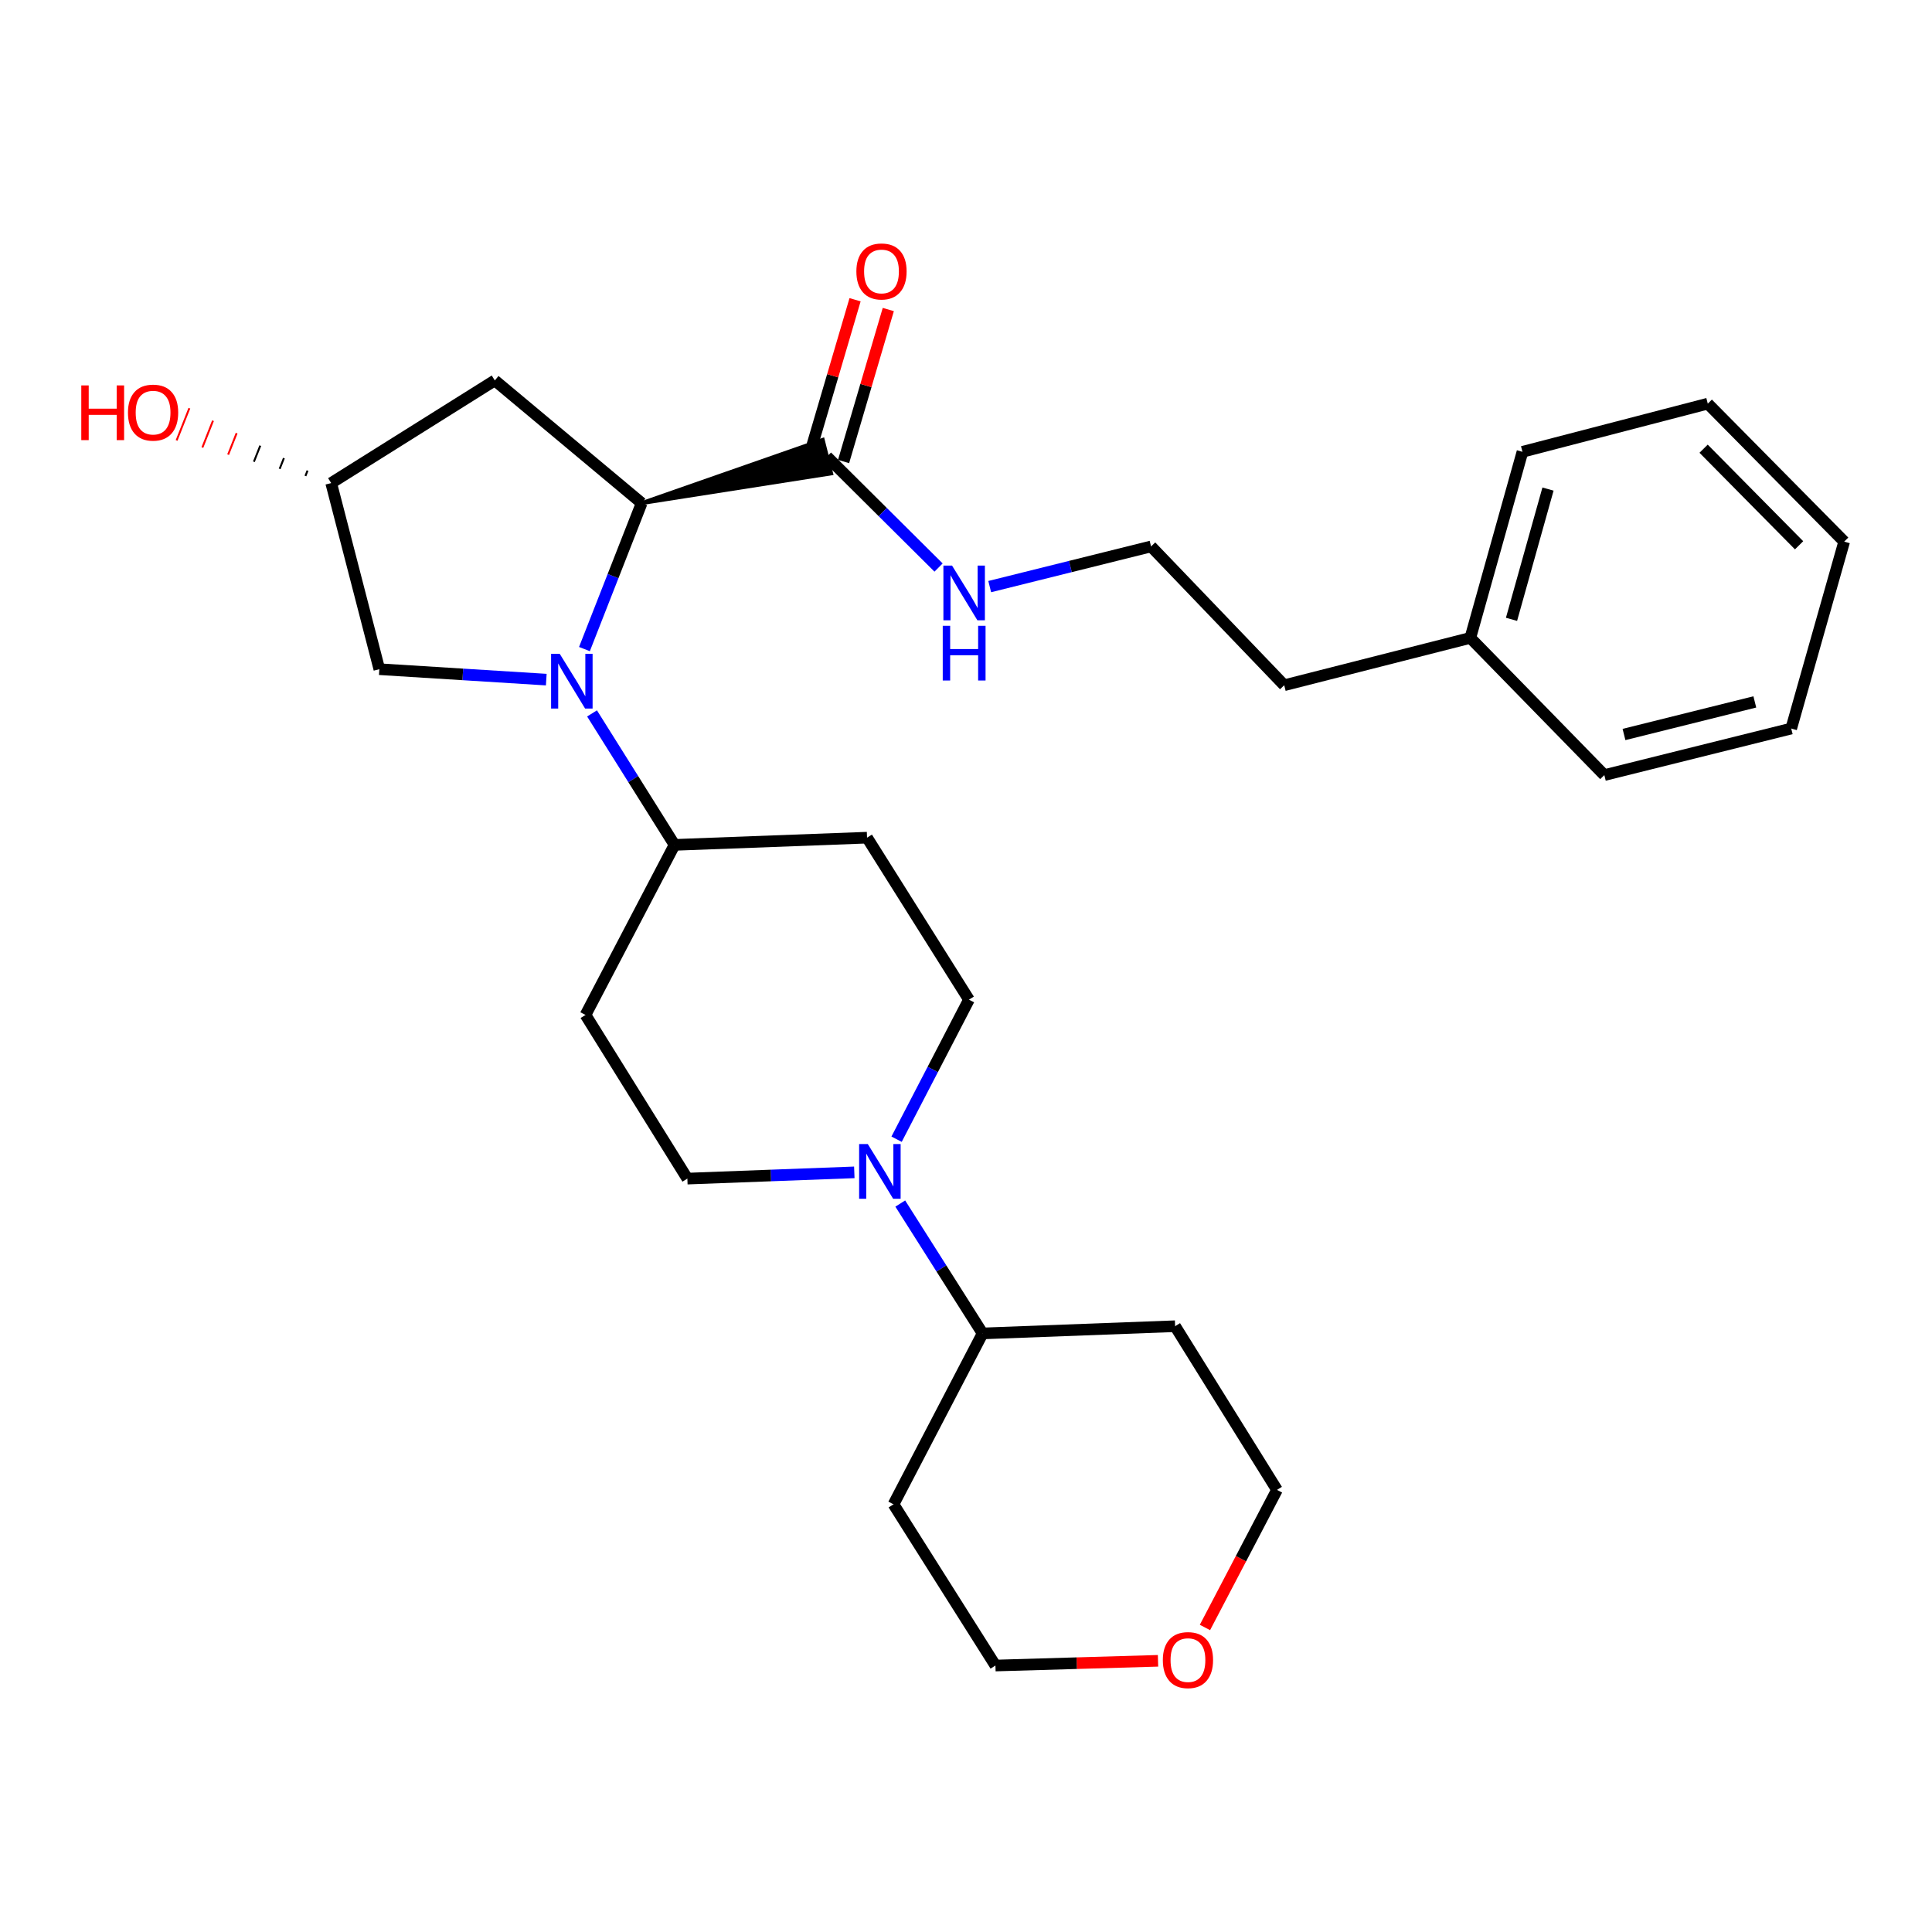 <?xml version='1.0' encoding='iso-8859-1'?>
<svg version='1.1' baseProfile='full'
              xmlns='http://www.w3.org/2000/svg'
                      xmlns:rdkit='http://www.rdkit.org/xml'
                      xmlns:xlink='http://www.w3.org/1999/xlink'
                  xml:space='preserve'
width='1000px' height='1000px' viewBox='0 0 1000 1000'>
<!-- END OF HEADER -->
<rect style='opacity:1.0;fill:#FFFFFF;stroke:none' width='1000' height='1000' x='0' y='0'> </rect>
<path class='bond-0' d='M 302.507,335.963 L 317.315,298.188' style='fill:none;fill-rule:evenodd;stroke:#0000FF;stroke-width:6px;stroke-linecap:butt;stroke-linejoin:miter;stroke-opacity:1' />
<path class='bond-0' d='M 317.315,298.188 L 332.122,260.414' style='fill:none;fill-rule:evenodd;stroke:#000000;stroke-width:6px;stroke-linecap:butt;stroke-linejoin:miter;stroke-opacity:1' />
<path class='bond-3' d='M 306.438,369.259 L 327.787,403.286' style='fill:none;fill-rule:evenodd;stroke:#0000FF;stroke-width:6px;stroke-linecap:butt;stroke-linejoin:miter;stroke-opacity:1' />
<path class='bond-3' d='M 327.787,403.286 L 349.135,437.313' style='fill:none;fill-rule:evenodd;stroke:#000000;stroke-width:6px;stroke-linecap:butt;stroke-linejoin:miter;stroke-opacity:1' />
<path class='bond-5' d='M 282.75,351.772 L 239.545,349.072' style='fill:none;fill-rule:evenodd;stroke:#0000FF;stroke-width:6px;stroke-linecap:butt;stroke-linejoin:miter;stroke-opacity:1' />
<path class='bond-5' d='M 239.545,349.072 L 196.341,346.373' style='fill:none;fill-rule:evenodd;stroke:#000000;stroke-width:6px;stroke-linecap:butt;stroke-linejoin:miter;stroke-opacity:1' />
<path class='bond-2' d='M 332.122,260.414 L 430.214,245.044 L 425.851,227.654 Z' style='fill:#000000;fill-rule:evenodd;fill-opacity:1;stroke:#000000;stroke-width:2px;stroke-linecap:butt;stroke-linejoin:miter;stroke-opacity:1;' />
<path class='bond-4' d='M 332.122,260.414 L 256.114,196.906' style='fill:none;fill-rule:evenodd;stroke:#000000;stroke-width:6px;stroke-linecap:butt;stroke-linejoin:miter;stroke-opacity:1' />
<path class='bond-1' d='M 442.191,606.809 L 398.985,608.428' style='fill:none;fill-rule:evenodd;stroke:#0000FF;stroke-width:6px;stroke-linecap:butt;stroke-linejoin:miter;stroke-opacity:1' />
<path class='bond-1' d='M 398.985,608.428 L 355.779,610.048' style='fill:none;fill-rule:evenodd;stroke:#000000;stroke-width:6px;stroke-linecap:butt;stroke-linejoin:miter;stroke-opacity:1' />
<path class='bond-10' d='M 465.975,622.955 L 487.284,656.568' style='fill:none;fill-rule:evenodd;stroke:#0000FF;stroke-width:6px;stroke-linecap:butt;stroke-linejoin:miter;stroke-opacity:1' />
<path class='bond-10' d='M 487.284,656.568 L 508.593,690.18' style='fill:none;fill-rule:evenodd;stroke:#000000;stroke-width:6px;stroke-linecap:butt;stroke-linejoin:miter;stroke-opacity:1' />
<path class='bond-29' d='M 464.067,589.649 L 482.799,553.537' style='fill:none;fill-rule:evenodd;stroke:#0000FF;stroke-width:6px;stroke-linecap:butt;stroke-linejoin:miter;stroke-opacity:1' />
<path class='bond-29' d='M 482.799,553.537 L 501.531,517.425' style='fill:none;fill-rule:evenodd;stroke:#000000;stroke-width:6px;stroke-linecap:butt;stroke-linejoin:miter;stroke-opacity:1' />
<path class='bond-12' d='M 436.632,238.88 L 448.207,199.545' style='fill:none;fill-rule:evenodd;stroke:#000000;stroke-width:6px;stroke-linecap:butt;stroke-linejoin:miter;stroke-opacity:1' />
<path class='bond-12' d='M 448.207,199.545 L 459.781,160.21' style='fill:none;fill-rule:evenodd;stroke:#FF0000;stroke-width:6px;stroke-linecap:butt;stroke-linejoin:miter;stroke-opacity:1' />
<path class='bond-12' d='M 419.432,233.819 L 431.007,194.484' style='fill:none;fill-rule:evenodd;stroke:#000000;stroke-width:6px;stroke-linecap:butt;stroke-linejoin:miter;stroke-opacity:1' />
<path class='bond-12' d='M 431.007,194.484 L 442.582,155.149' style='fill:none;fill-rule:evenodd;stroke:#FF0000;stroke-width:6px;stroke-linecap:butt;stroke-linejoin:miter;stroke-opacity:1' />
<path class='bond-13' d='M 428.032,236.349 L 456.915,265.054' style='fill:none;fill-rule:evenodd;stroke:#000000;stroke-width:6px;stroke-linecap:butt;stroke-linejoin:miter;stroke-opacity:1' />
<path class='bond-13' d='M 456.915,265.054 L 485.798,293.758' style='fill:none;fill-rule:evenodd;stroke:#0000FF;stroke-width:6px;stroke-linecap:butt;stroke-linejoin:miter;stroke-opacity:1' />
<path class='bond-6' d='M 349.135,437.313 L 448.78,433.577' style='fill:none;fill-rule:evenodd;stroke:#000000;stroke-width:6px;stroke-linecap:butt;stroke-linejoin:miter;stroke-opacity:1' />
<path class='bond-7' d='M 349.135,437.313 L 303.058,525.334' style='fill:none;fill-rule:evenodd;stroke:#000000;stroke-width:6px;stroke-linecap:butt;stroke-linejoin:miter;stroke-opacity:1' />
<path class='bond-28' d='M 256.114,196.906 L 171.419,250.035' style='fill:none;fill-rule:evenodd;stroke:#000000;stroke-width:6px;stroke-linecap:butt;stroke-linejoin:miter;stroke-opacity:1' />
<path class='bond-11' d='M 196.341,346.373 L 171.419,250.035' style='fill:none;fill-rule:evenodd;stroke:#000000;stroke-width:6px;stroke-linecap:butt;stroke-linejoin:miter;stroke-opacity:1' />
<path class='bond-9' d='M 448.78,433.577 L 501.531,517.425' style='fill:none;fill-rule:evenodd;stroke:#000000;stroke-width:6px;stroke-linecap:butt;stroke-linejoin:miter;stroke-opacity:1' />
<path class='bond-8' d='M 303.058,525.334 L 355.779,610.048' style='fill:none;fill-rule:evenodd;stroke:#000000;stroke-width:6px;stroke-linecap:butt;stroke-linejoin:miter;stroke-opacity:1' />
<path class='bond-15' d='M 508.593,690.18 L 462.486,778.63' style='fill:none;fill-rule:evenodd;stroke:#000000;stroke-width:6px;stroke-linecap:butt;stroke-linejoin:miter;stroke-opacity:1' />
<path class='bond-16' d='M 508.593,690.18 L 608.238,686.445' style='fill:none;fill-rule:evenodd;stroke:#000000;stroke-width:6px;stroke-linecap:butt;stroke-linejoin:miter;stroke-opacity:1' />
<path class='bond-17' d='M 159.186,243.578 L 158.084,246.356' style='fill:none;fill-rule:evenodd;stroke:#000000;stroke-width:1.0px;stroke-linecap:butt;stroke-linejoin:miter;stroke-opacity:1' />
<path class='bond-17' d='M 146.952,237.121 L 144.75,242.677' style='fill:none;fill-rule:evenodd;stroke:#000000;stroke-width:1.0px;stroke-linecap:butt;stroke-linejoin:miter;stroke-opacity:1' />
<path class='bond-17' d='M 134.718,230.664 L 131.415,238.997' style='fill:none;fill-rule:evenodd;stroke:#000000;stroke-width:1.0px;stroke-linecap:butt;stroke-linejoin:miter;stroke-opacity:1' />
<path class='bond-17' d='M 122.485,224.207 L 118.08,235.318' style='fill:none;fill-rule:evenodd;stroke:#FF0000;stroke-width:1.0px;stroke-linecap:butt;stroke-linejoin:miter;stroke-opacity:1' />
<path class='bond-17' d='M 110.251,217.75 L 104.745,231.639' style='fill:none;fill-rule:evenodd;stroke:#FF0000;stroke-width:1.0px;stroke-linecap:butt;stroke-linejoin:miter;stroke-opacity:1' />
<path class='bond-17' d='M 98.017,211.293 L 91.41,227.96' style='fill:none;fill-rule:evenodd;stroke:#FF0000;stroke-width:1.0px;stroke-linecap:butt;stroke-linejoin:miter;stroke-opacity:1' />
<path class='bond-18' d='M 512.273,303.625 L 554.03,293.23' style='fill:none;fill-rule:evenodd;stroke:#0000FF;stroke-width:6px;stroke-linecap:butt;stroke-linejoin:miter;stroke-opacity:1' />
<path class='bond-18' d='M 554.03,293.23 L 595.787,282.835' style='fill:none;fill-rule:evenodd;stroke:#000000;stroke-width:6px;stroke-linecap:butt;stroke-linejoin:miter;stroke-opacity:1' />
<path class='bond-14' d='M 623.68,842.377 L 642.325,806.768' style='fill:none;fill-rule:evenodd;stroke:#FF0000;stroke-width:6px;stroke-linecap:butt;stroke-linejoin:miter;stroke-opacity:1' />
<path class='bond-14' d='M 642.325,806.768 L 660.969,771.159' style='fill:none;fill-rule:evenodd;stroke:#000000;stroke-width:6px;stroke-linecap:butt;stroke-linejoin:miter;stroke-opacity:1' />
<path class='bond-30' d='M 599.39,859.631 L 557.313,860.855' style='fill:none;fill-rule:evenodd;stroke:#FF0000;stroke-width:6px;stroke-linecap:butt;stroke-linejoin:miter;stroke-opacity:1' />
<path class='bond-30' d='M 557.313,860.855 L 515.237,862.079' style='fill:none;fill-rule:evenodd;stroke:#000000;stroke-width:6px;stroke-linecap:butt;stroke-linejoin:miter;stroke-opacity:1' />
<path class='bond-21' d='M 462.486,778.63 L 515.237,862.079' style='fill:none;fill-rule:evenodd;stroke:#000000;stroke-width:6px;stroke-linecap:butt;stroke-linejoin:miter;stroke-opacity:1' />
<path class='bond-20' d='M 608.238,686.445 L 660.969,771.159' style='fill:none;fill-rule:evenodd;stroke:#000000;stroke-width:6px;stroke-linecap:butt;stroke-linejoin:miter;stroke-opacity:1' />
<path class='bond-22' d='M 595.787,282.835 L 664.704,354.68' style='fill:none;fill-rule:evenodd;stroke:#000000;stroke-width:6px;stroke-linecap:butt;stroke-linejoin:miter;stroke-opacity:1' />
<path class='bond-19' d='M 761.042,330.177 L 664.704,354.68' style='fill:none;fill-rule:evenodd;stroke:#000000;stroke-width:6px;stroke-linecap:butt;stroke-linejoin:miter;stroke-opacity:1' />
<path class='bond-23' d='M 761.042,330.177 L 788.025,233.859' style='fill:none;fill-rule:evenodd;stroke:#000000;stroke-width:6px;stroke-linecap:butt;stroke-linejoin:miter;stroke-opacity:1' />
<path class='bond-23' d='M 782.354,320.566 L 801.242,253.143' style='fill:none;fill-rule:evenodd;stroke:#000000;stroke-width:6px;stroke-linecap:butt;stroke-linejoin:miter;stroke-opacity:1' />
<path class='bond-24' d='M 761.042,330.177 L 830.398,401.186' style='fill:none;fill-rule:evenodd;stroke:#000000;stroke-width:6px;stroke-linecap:butt;stroke-linejoin:miter;stroke-opacity:1' />
<path class='bond-26' d='M 788.025,233.859 L 883.945,208.928' style='fill:none;fill-rule:evenodd;stroke:#000000;stroke-width:6px;stroke-linecap:butt;stroke-linejoin:miter;stroke-opacity:1' />
<path class='bond-25' d='M 830.398,401.186 L 927.134,377.091' style='fill:none;fill-rule:evenodd;stroke:#000000;stroke-width:6px;stroke-linecap:butt;stroke-linejoin:miter;stroke-opacity:1' />
<path class='bond-25' d='M 840.575,380.174 L 908.29,363.308' style='fill:none;fill-rule:evenodd;stroke:#000000;stroke-width:6px;stroke-linecap:butt;stroke-linejoin:miter;stroke-opacity:1' />
<path class='bond-27' d='M 927.134,377.091 L 954.545,280.345' style='fill:none;fill-rule:evenodd;stroke:#000000;stroke-width:6px;stroke-linecap:butt;stroke-linejoin:miter;stroke-opacity:1' />
<path class='bond-31' d='M 883.945,208.928 L 954.545,280.345' style='fill:none;fill-rule:evenodd;stroke:#000000;stroke-width:6px;stroke-linecap:butt;stroke-linejoin:miter;stroke-opacity:1' />
<path class='bond-31' d='M 881.785,232.245 L 931.205,282.237' style='fill:none;fill-rule:evenodd;stroke:#000000;stroke-width:6px;stroke-linecap:butt;stroke-linejoin:miter;stroke-opacity:1' />
<path  class='atom-0' d='M 289.726 338.438
L 299.006 353.438
Q 299.926 354.918, 301.406 357.598
Q 302.886 360.278, 302.966 360.438
L 302.966 338.438
L 306.726 338.438
L 306.726 366.758
L 302.846 366.758
L 292.886 350.358
Q 291.726 348.438, 290.486 346.238
Q 289.286 344.038, 288.926 343.358
L 288.926 366.758
L 285.246 366.758
L 285.246 338.438
L 289.726 338.438
' fill='#0000FF'/>
<path  class='atom-2' d='M 449.164 592.153
L 458.444 607.153
Q 459.364 608.633, 460.844 611.313
Q 462.324 613.993, 462.404 614.153
L 462.404 592.153
L 466.164 592.153
L 466.164 620.473
L 462.284 620.473
L 452.324 604.073
Q 451.164 602.153, 449.924 599.953
Q 448.724 597.753, 448.364 597.073
L 448.364 620.473
L 444.684 620.473
L 444.684 592.153
L 449.164 592.153
' fill='#0000FF'/>
<path  class='atom-13' d='M 443.26 140.499
Q 443.26 133.699, 446.62 129.899
Q 449.98 126.099, 456.26 126.099
Q 462.54 126.099, 465.9 129.899
Q 469.26 133.699, 469.26 140.499
Q 469.26 147.379, 465.86 151.299
Q 462.46 155.179, 456.26 155.179
Q 450.02 155.179, 446.62 151.299
Q 443.26 147.419, 443.26 140.499
M 456.26 151.979
Q 460.58 151.979, 462.9 149.099
Q 465.26 146.179, 465.26 140.499
Q 465.26 134.939, 462.9 132.139
Q 460.58 129.299, 456.26 129.299
Q 451.94 129.299, 449.58 132.099
Q 447.26 134.899, 447.26 140.499
Q 447.26 146.219, 449.58 149.099
Q 451.94 151.979, 456.26 151.979
' fill='#FF0000'/>
<path  class='atom-14' d='M 492.781 292.759
L 502.061 307.759
Q 502.981 309.239, 504.461 311.919
Q 505.941 314.599, 506.021 314.759
L 506.021 292.759
L 509.781 292.759
L 509.781 321.079
L 505.901 321.079
L 495.941 304.679
Q 494.781 302.759, 493.541 300.559
Q 492.341 298.359, 491.981 297.679
L 491.981 321.079
L 488.301 321.079
L 488.301 292.759
L 492.781 292.759
' fill='#0000FF'/>
<path  class='atom-14' d='M 487.961 323.911
L 491.801 323.911
L 491.801 335.951
L 506.281 335.951
L 506.281 323.911
L 510.121 323.911
L 510.121 352.231
L 506.281 352.231
L 506.281 339.151
L 491.801 339.151
L 491.801 352.231
L 487.961 352.231
L 487.961 323.911
' fill='#0000FF'/>
<path  class='atom-15' d='M 601.882 859.261
Q 601.882 852.461, 605.242 848.661
Q 608.602 844.861, 614.882 844.861
Q 621.162 844.861, 624.522 848.661
Q 627.882 852.461, 627.882 859.261
Q 627.882 866.141, 624.482 870.061
Q 621.082 873.941, 614.882 873.941
Q 608.642 873.941, 605.242 870.061
Q 601.882 866.181, 601.882 859.261
M 614.882 870.741
Q 619.202 870.741, 621.522 867.861
Q 623.882 864.941, 623.882 859.261
Q 623.882 853.701, 621.522 850.901
Q 619.202 848.061, 614.882 848.061
Q 610.562 848.061, 608.202 850.861
Q 605.882 853.661, 605.882 859.261
Q 605.882 864.981, 608.202 867.861
Q 610.562 870.741, 614.882 870.741
' fill='#FF0000'/>
<path  class='atom-18' d='M 42.075 199.49
L 45.915 199.49
L 45.915 211.53
L 60.395 211.53
L 60.395 199.49
L 64.235 199.49
L 64.235 227.81
L 60.395 227.81
L 60.395 214.73
L 45.915 214.73
L 45.915 227.81
L 42.075 227.81
L 42.075 199.49
' fill='#FF0000'/>
<path  class='atom-18' d='M 66.235 213.57
Q 66.235 206.77, 69.595 202.97
Q 72.955 199.17, 79.235 199.17
Q 85.515 199.17, 88.875 202.97
Q 92.235 206.77, 92.235 213.57
Q 92.235 220.45, 88.835 224.37
Q 85.435 228.25, 79.235 228.25
Q 72.995 228.25, 69.595 224.37
Q 66.235 220.49, 66.235 213.57
M 79.235 225.05
Q 83.555 225.05, 85.875 222.17
Q 88.235 219.25, 88.235 213.57
Q 88.235 208.01, 85.875 205.21
Q 83.555 202.37, 79.235 202.37
Q 74.915 202.37, 72.555 205.17
Q 70.235 207.97, 70.235 213.57
Q 70.235 219.29, 72.555 222.17
Q 74.915 225.05, 79.235 225.05
' fill='#FF0000'/>
</svg>
